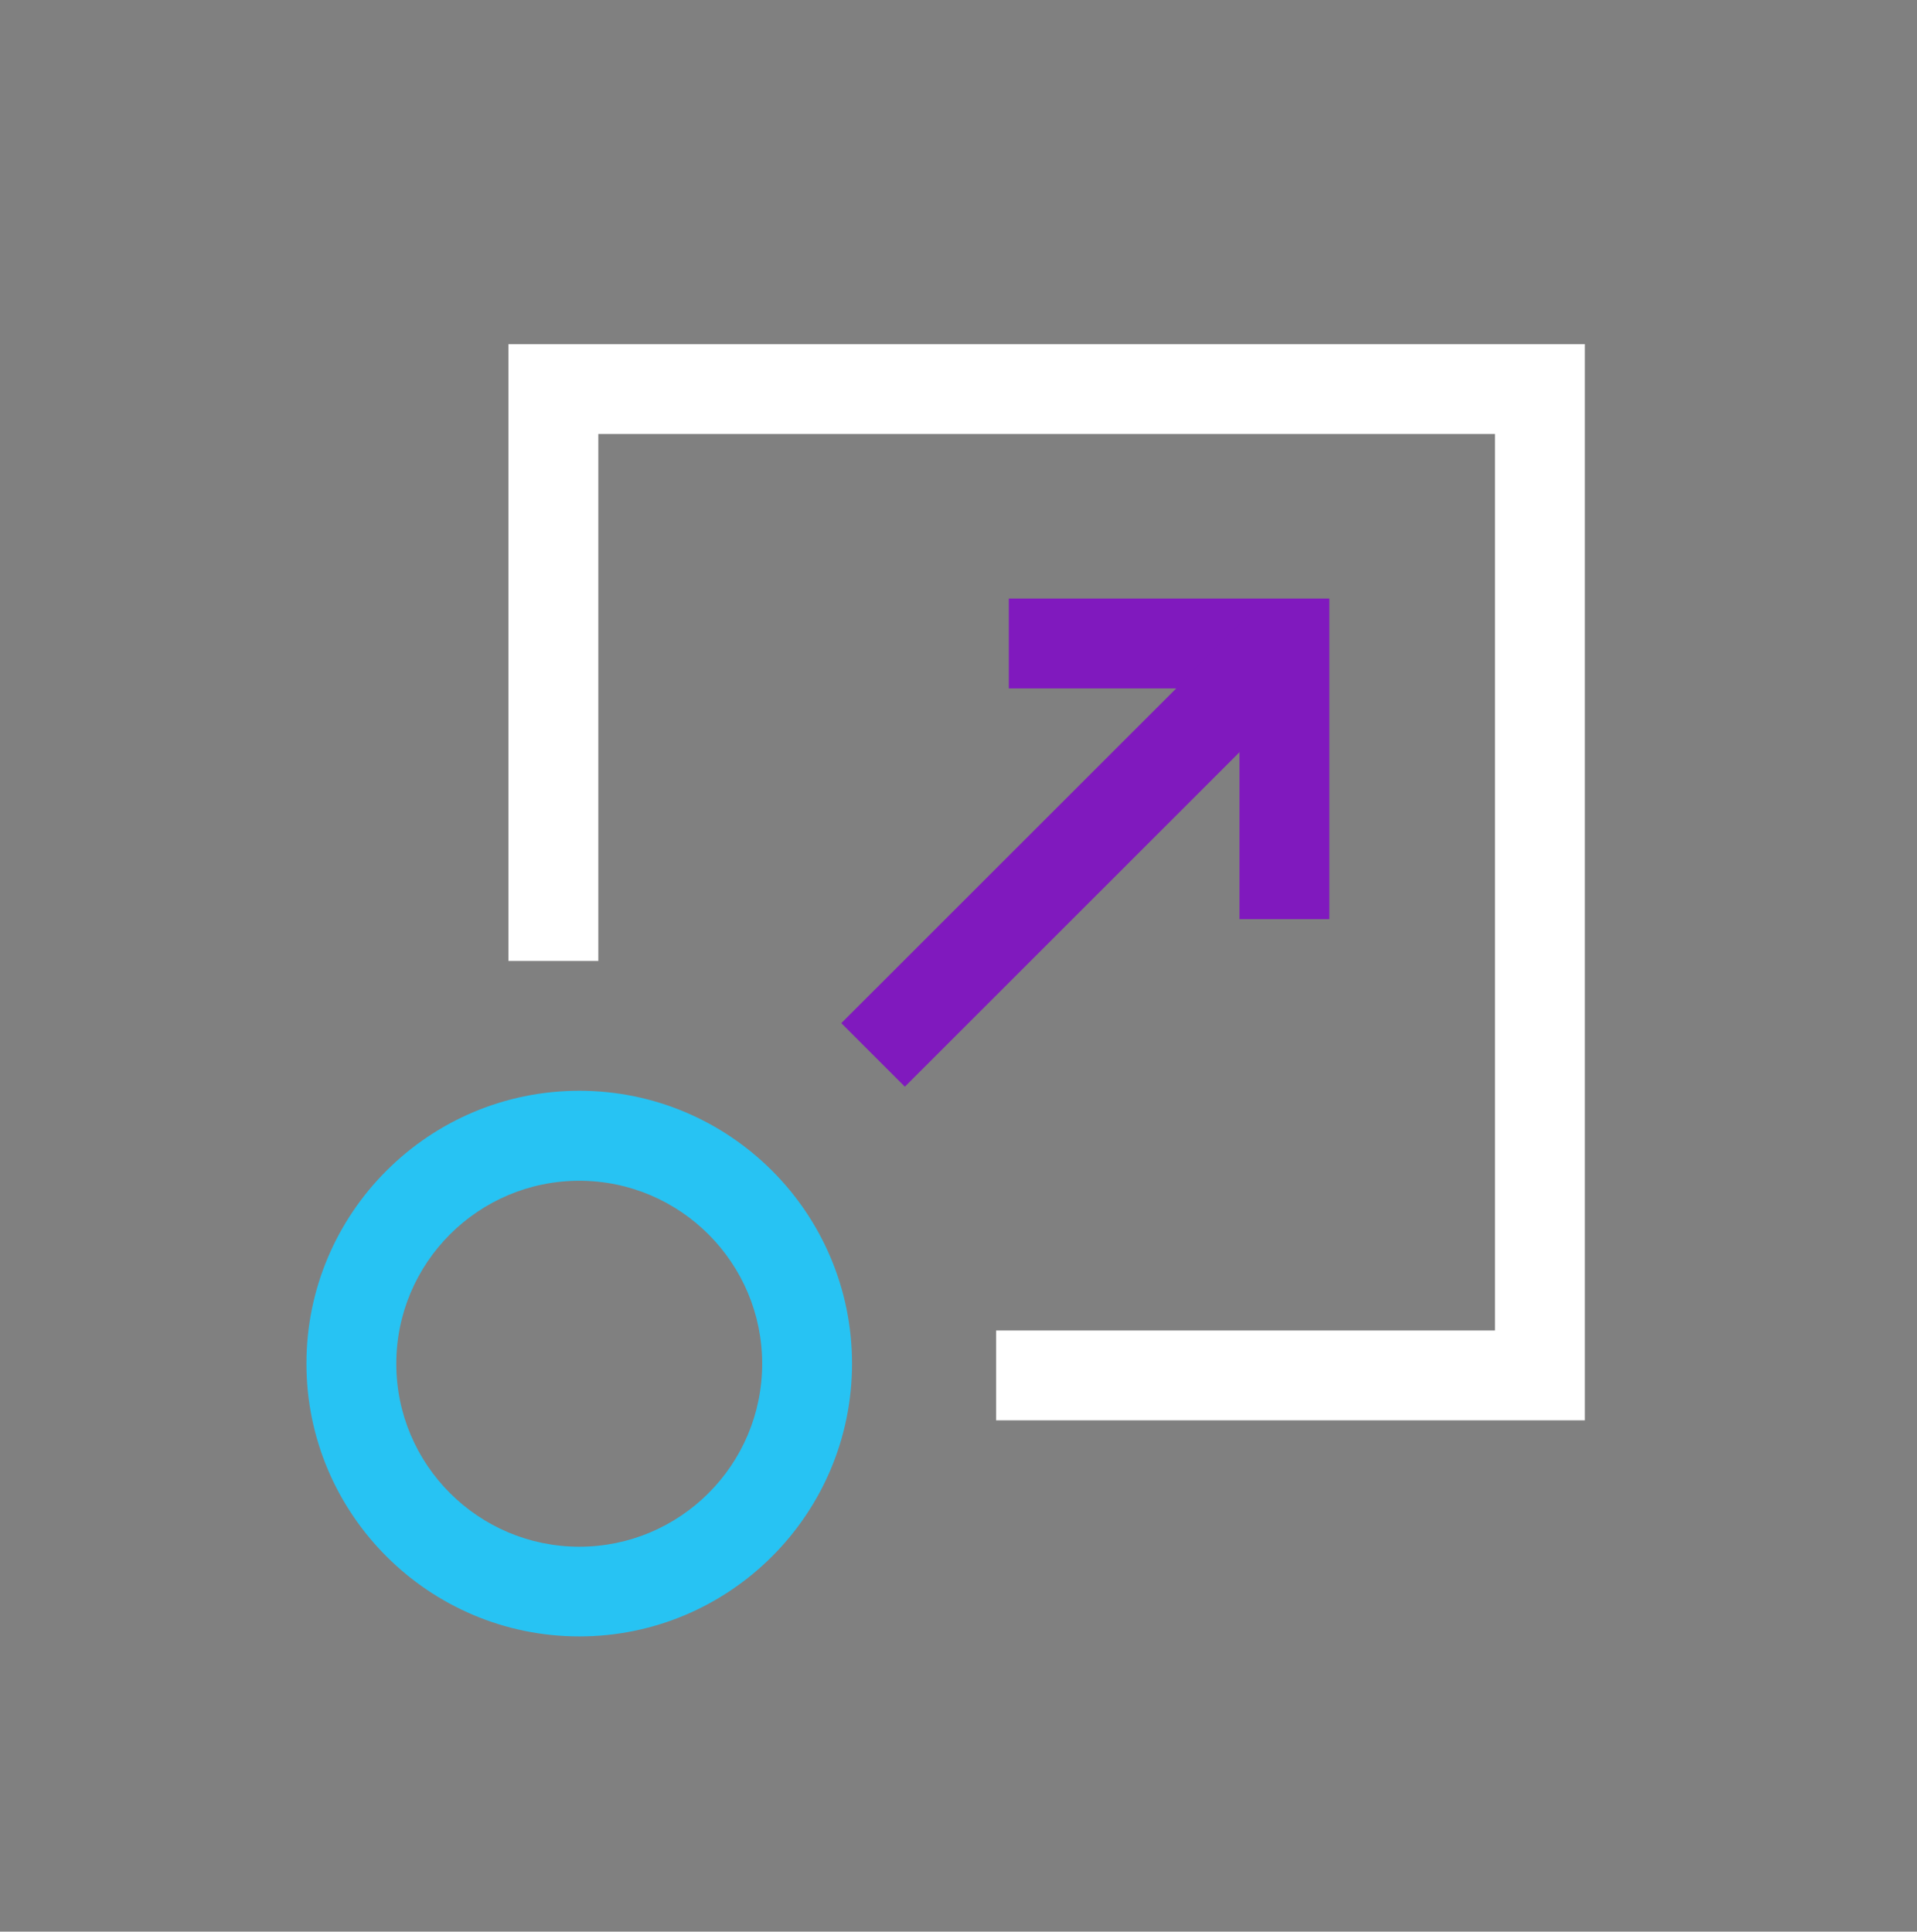 <?xml version="1.0" encoding="UTF-8"?> <svg xmlns="http://www.w3.org/2000/svg" width="128" height="129" viewBox="0 0 128 129" fill="none"><rect x="0" y="0" width="128" height="129" fill="#808080" stroke="none"/><path d="M88.761 61.383H82.761V45.973H67.361V39.973H88.761V61.383Z" fill="#8019BE"></path><path d="M83.645 40.869L56.176 68.328L60.418 72.572L87.886 45.112L83.645 40.869Z" fill="#8019BE"></path><path d="M38.681 109.284C28.641 109.284 20.461 101.114 20.461 91.064C20.461 81.014 28.631 72.844 38.681 72.844C48.731 72.844 56.891 81.014 56.891 91.064C56.891 101.114 48.721 109.284 38.681 109.284ZM38.681 78.854C31.941 78.854 26.461 84.334 26.461 91.074C26.461 97.814 31.941 103.294 38.681 103.294C45.421 103.294 50.891 97.814 50.891 91.074C50.891 84.334 45.411 78.854 38.681 78.854Z" fill="#27C3F3"></path><path d="M105.821 94.854H66.511V88.854H99.821V28.984H39.951V64.174H33.951V22.984H105.821V94.854Z" fill="white"></path></svg> 